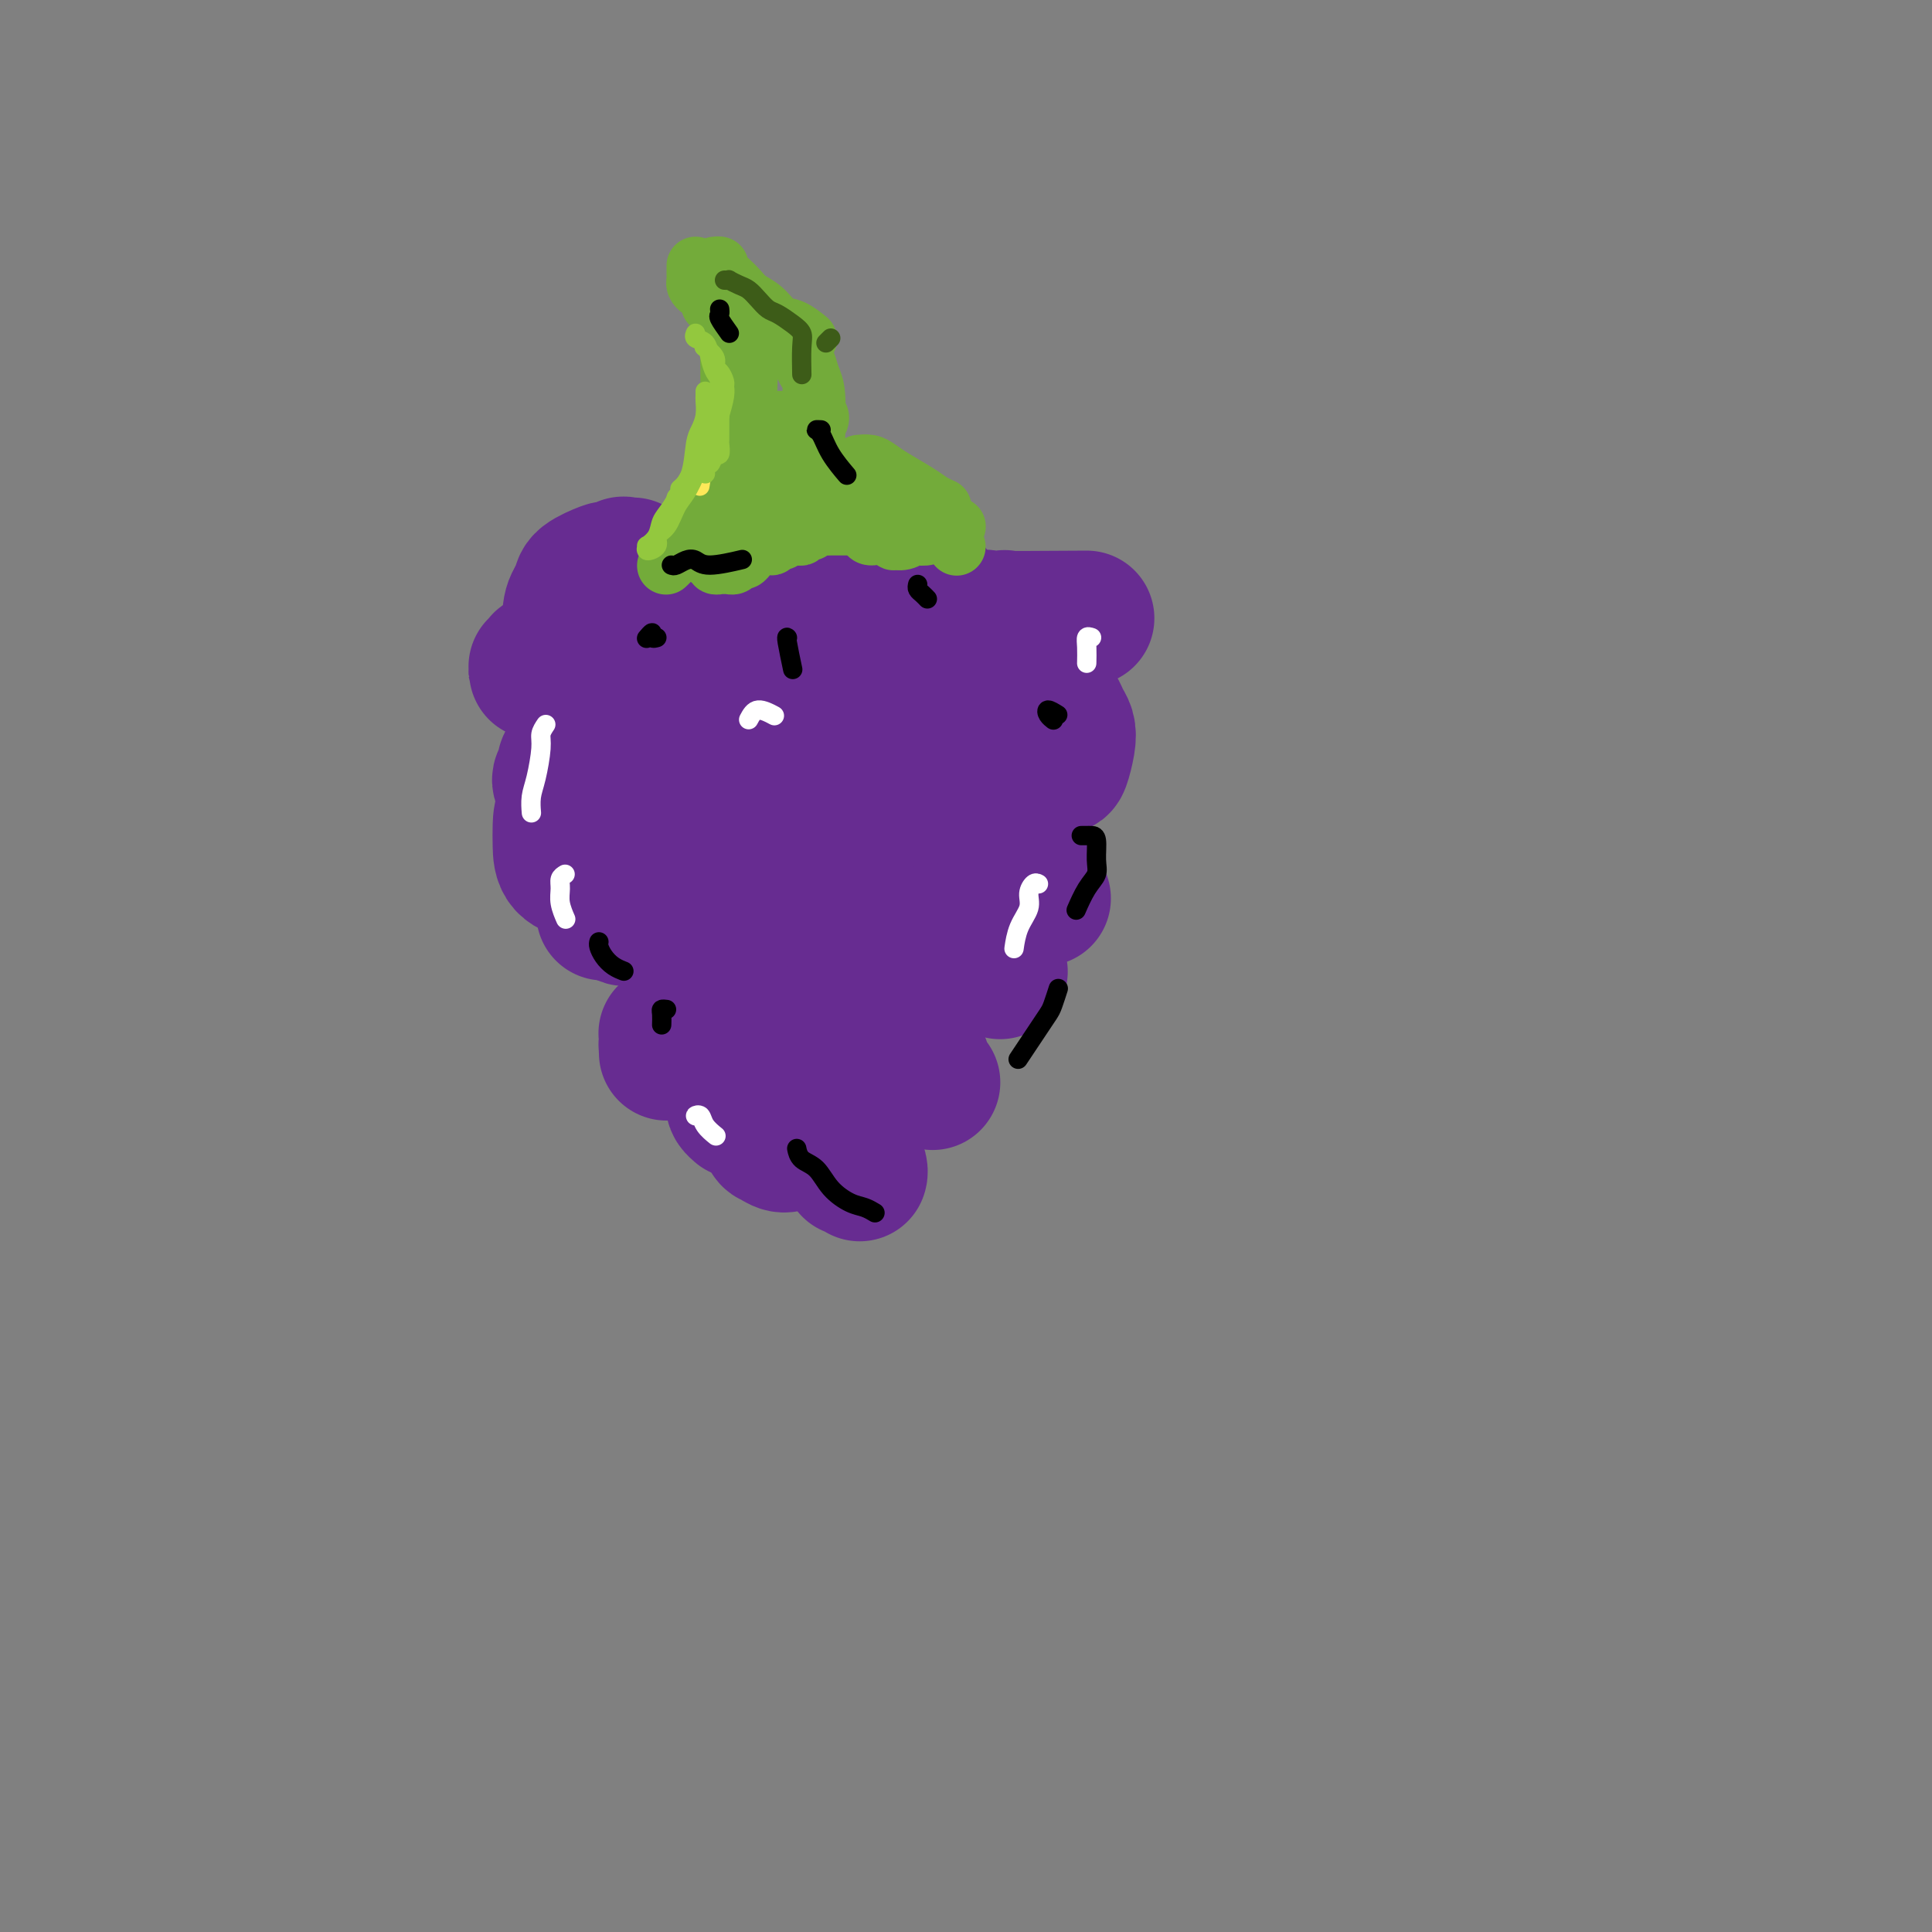 <svg viewBox='0 0 400 400' version='1.1' xmlns='http://www.w3.org/2000/svg' xmlns:xlink='http://www.w3.org/1999/xlink'><rect x="0" y="0" width="400" height="400" fill="#808080" stroke="none"/><g fill='none' stroke='#672C91' stroke-width='28' stroke-linecap='round' stroke-linejoin='round'><path d='M111,138c0.423,-0.390 0.847,-0.780 1,-1c0.153,-0.220 0.036,-0.269 0,0c-0.036,0.269 0.008,0.857 0,1c-0.008,0.143 -0.068,-0.158 0,0c0.068,0.158 0.266,0.774 0,1c-0.266,0.226 -0.995,0.061 -1,0c-0.005,-0.061 0.713,-0.017 1,0c0.287,0.017 0.144,0.009 0,0'/><path d='M116,162c-0.114,-0.304 -0.227,-0.607 0,-1c0.227,-0.393 0.795,-0.875 1,-1c0.205,-0.125 0.046,0.106 0,0c-0.046,-0.106 0.023,-0.548 0,-1c-0.023,-0.452 -0.136,-0.912 0,-1c0.136,-0.088 0.520,0.197 1,0c0.480,-0.197 1.057,-0.878 1,-1c-0.057,-0.122 -0.746,0.313 -1,1c-0.254,0.687 -0.073,1.625 0,2c0.073,0.375 0.036,0.188 0,0'/><path d='M125,189c0.022,-0.333 0.045,-0.666 0,-1c-0.045,-0.334 -0.157,-0.668 0,-1c0.157,-0.332 0.582,-0.662 1,-1c0.418,-0.338 0.829,-0.682 1,-1c0.171,-0.318 0.102,-0.608 0,-1c-0.102,-0.392 -0.238,-0.886 0,-1c0.238,-0.114 0.848,0.152 1,0c0.152,-0.152 -0.155,-0.721 0,-1c0.155,-0.279 0.773,-0.267 1,0c0.227,0.267 0.065,0.791 0,1c-0.065,0.209 -0.032,0.105 0,0'/><path d='M138,215c0.028,-0.429 0.056,-0.858 0,-1c-0.056,-0.142 -0.197,0.003 0,0c0.197,-0.003 0.732,-0.155 1,0c0.268,0.155 0.268,0.616 0,1c-0.268,0.384 -0.804,0.691 -1,1c-0.196,0.309 -0.053,0.622 0,1c0.053,0.378 0.015,0.822 0,1c-0.015,0.178 -0.008,0.089 0,0'/><path d='M153,230c-0.390,-0.340 -0.780,-0.679 -1,-1c-0.220,-0.321 -0.270,-0.623 0,-1c0.270,-0.377 0.861,-0.829 1,-1c0.139,-0.171 -0.173,-0.060 0,0c0.173,0.060 0.830,0.068 1,0c0.170,-0.068 -0.146,-0.210 0,0c0.146,0.210 0.756,0.774 1,1c0.244,0.226 0.122,0.113 0,0'/><path d='M176,242c0.022,-0.324 0.044,-0.647 0,-1c-0.044,-0.353 -0.156,-0.735 0,-1c0.156,-0.265 0.578,-0.411 1,0c0.422,0.411 0.844,1.380 1,2c0.156,0.620 0.044,0.891 0,1c-0.044,0.109 -0.022,0.054 0,0'/><path d='M191,220c-1.049,-0.204 -2.099,-0.408 -2,0c0.099,0.408 1.346,1.429 2,2c0.654,0.571 0.715,0.692 1,1c0.285,0.308 0.796,0.802 1,1c0.204,0.198 0.102,0.099 0,0'/><path d='M216,186c-0.309,-0.061 -0.619,-0.123 -1,-1c-0.381,-0.877 -0.834,-2.571 -1,-3c-0.166,-0.429 -0.044,0.407 0,1c0.044,0.593 0.012,0.942 0,1c-0.012,0.058 -0.003,-0.177 0,0c0.003,0.177 0.001,0.765 0,1c-0.001,0.235 -0.000,0.118 0,0'/><path d='M199,198c0.460,-0.447 0.921,-0.894 1,-1c0.079,-0.106 -0.223,0.127 0,0c0.223,-0.127 0.970,-0.616 2,-1c1.030,-0.384 2.343,-0.665 3,-1c0.657,-0.335 0.657,-0.725 1,-1c0.343,-0.275 1.027,-0.435 1,-1c-0.027,-0.565 -0.767,-1.536 -1,-2c-0.233,-0.464 0.040,-0.420 0,-1c-0.040,-0.580 -0.394,-1.785 -1,-2c-0.606,-0.215 -1.466,0.560 -2,1c-0.534,0.440 -0.743,0.543 -1,1c-0.257,0.457 -0.560,1.266 -1,2c-0.440,0.734 -1.015,1.393 -1,2c0.015,0.607 0.621,1.161 1,1c0.379,-0.161 0.533,-1.038 1,-1c0.467,0.038 1.249,0.989 2,2c0.751,1.011 1.471,2.080 2,3c0.529,0.920 0.865,1.691 1,2c0.135,0.309 0.067,0.154 0,0'/><path d='M217,154c0.085,-0.549 0.170,-1.098 0,-1c-0.170,0.098 -0.593,0.844 -1,1c-0.407,0.156 -0.796,-0.277 -1,0c-0.204,0.277 -0.224,1.265 0,2c0.224,0.735 0.690,1.218 1,2c0.310,0.782 0.462,1.864 1,2c0.538,0.136 1.462,-0.673 2,-1c0.538,-0.327 0.691,-0.172 1,-1c0.309,-0.828 0.773,-2.640 1,-4c0.227,-1.360 0.216,-2.268 0,-3c-0.216,-0.732 -0.636,-1.288 -1,-2c-0.364,-0.712 -0.672,-1.581 -1,-2c-0.328,-0.419 -0.676,-0.389 -1,0c-0.324,0.389 -0.623,1.135 -1,2c-0.377,0.865 -0.832,1.848 -1,3c-0.168,1.152 -0.048,2.472 0,3c0.048,0.528 0.024,0.264 0,0'/><path d='M225,128c-8.964,0.063 -17.929,0.125 -21,0c-3.071,-0.125 -0.250,-0.439 1,0c1.250,0.439 0.927,1.631 1,2c0.073,0.369 0.542,-0.086 1,0c0.458,0.086 0.903,0.713 1,1c0.097,0.287 -0.156,0.235 0,0c0.156,-0.235 0.721,-0.651 1,-1c0.279,-0.349 0.271,-0.630 0,-1c-0.271,-0.370 -0.804,-0.827 -1,-1c-0.196,-0.173 -0.053,-0.061 0,0c0.053,0.061 0.018,0.073 0,0c-0.018,-0.073 -0.019,-0.229 0,0c0.019,0.229 0.057,0.845 0,1c-0.057,0.155 -0.208,-0.151 0,0c0.208,0.151 0.774,0.757 1,1c0.226,0.243 0.113,0.121 0,0'/><path d='M187,121c0.002,-0.665 0.003,-1.331 0,-1c-0.003,0.331 -0.011,1.658 0,2c0.011,0.342 0.041,-0.300 0,0c-0.041,0.300 -0.152,1.542 0,2c0.152,0.458 0.565,0.133 1,0c0.435,-0.133 0.890,-0.074 1,0c0.110,0.074 -0.124,0.163 0,0c0.124,-0.163 0.608,-0.580 1,-1c0.392,-0.420 0.693,-0.845 1,-1c0.307,-0.155 0.621,-0.042 1,0c0.379,0.042 0.823,0.012 1,0c0.177,-0.012 0.089,-0.006 0,0'/><path d='M175,125c-0.604,-0.906 -1.207,-1.811 -1,-2c0.207,-0.189 1.225,0.339 2,1c0.775,0.661 1.307,1.456 2,2c0.693,0.544 1.547,0.835 2,1c0.453,0.165 0.504,0.202 1,0c0.496,-0.202 1.435,-0.643 2,-1c0.565,-0.357 0.754,-0.628 1,-1c0.246,-0.372 0.547,-0.844 1,-1c0.453,-0.156 1.058,0.003 1,0c-0.058,-0.003 -0.779,-0.169 -1,0c-0.221,0.169 0.060,0.672 0,1c-0.060,0.328 -0.459,0.480 -1,1c-0.541,0.520 -1.222,1.409 -2,2c-0.778,0.591 -1.651,0.883 -2,1c-0.349,0.117 -0.175,0.058 0,0'/><path d='M153,127c-0.255,0.014 -0.511,0.028 -1,0c-0.489,-0.028 -1.213,-0.099 -1,0c0.213,0.099 1.363,0.367 2,1c0.637,0.633 0.762,1.630 1,2c0.238,0.370 0.588,0.112 1,0c0.412,-0.112 0.885,-0.079 1,0c0.115,0.079 -0.127,0.203 0,0c0.127,-0.203 0.622,-0.734 1,-1c0.378,-0.266 0.637,-0.267 1,0c0.363,0.267 0.828,0.803 1,1c0.172,0.197 0.049,0.056 0,0c-0.049,-0.056 -0.025,-0.028 0,0'/><path d='M137,133c-0.164,0.168 -0.328,0.336 -1,0c-0.672,-0.336 -1.852,-1.175 -2,-1c-0.148,0.175 0.735,1.364 1,2c0.265,0.636 -0.089,0.721 0,1c0.089,0.279 0.620,0.754 1,1c0.380,0.246 0.610,0.262 1,0c0.390,-0.262 0.940,-0.802 1,-1c0.060,-0.198 -0.368,-0.053 0,0c0.368,0.053 1.534,0.015 2,0c0.466,-0.015 0.233,-0.008 0,0'/><path d='M127,141c-0.706,0.133 -1.412,0.267 -2,0c-0.588,-0.267 -1.058,-0.933 -1,-1c0.058,-0.067 0.643,0.465 1,1c0.357,0.535 0.488,1.071 1,2c0.512,0.929 1.407,2.250 2,3c0.593,0.750 0.884,0.929 1,1c0.116,0.071 0.058,0.036 0,0'/><path d='M142,167c0.061,0.105 0.121,0.211 0,0c-0.121,-0.211 -0.424,-0.737 0,0c0.424,0.737 1.576,2.737 2,4c0.424,1.263 0.121,1.789 0,2c-0.121,0.211 -0.061,0.105 0,0'/><path d='M138,191c-0.473,-0.730 -0.946,-1.460 -1,-2c-0.054,-0.540 0.312,-0.891 1,-1c0.688,-0.109 1.700,0.022 2,0c0.300,-0.022 -0.112,-0.198 0,0c0.112,0.198 0.746,0.771 1,1c0.254,0.229 0.127,0.115 0,0'/><path d='M143,192c0.000,-0.309 0.000,-0.619 0,-1c0.000,-0.381 0.000,-0.834 1,-1c1.000,-0.166 3.000,-0.045 4,0c1.000,0.045 1.000,0.013 1,0c0.000,-0.013 0.000,-0.006 0,0'/><path d='M165,194c-0.363,0.429 -0.726,0.857 -1,1c-0.274,0.143 -0.458,0.000 0,1c0.458,1.000 1.560,3.143 2,4c0.440,0.857 0.220,0.429 0,0'/><path d='M161,209c-0.506,-0.476 -1.012,-0.952 -1,-1c0.012,-0.048 0.542,0.333 1,1c0.458,0.667 0.845,1.619 1,2c0.155,0.381 0.077,0.190 0,0'/><path d='M157,210c-0.694,-0.852 -1.388,-1.703 -2,-3c-0.612,-1.297 -1.144,-3.038 -2,-4c-0.856,-0.962 -2.038,-1.144 -3,-2c-0.962,-0.856 -1.703,-2.388 -2,-3c-0.297,-0.612 -0.148,-0.306 0,0'/><path d='M148,193c0.013,-0.399 0.026,-0.798 1,0c0.974,0.798 2.910,2.792 4,4c1.090,1.208 1.333,1.630 3,3c1.667,1.370 4.757,3.688 7,5c2.243,1.312 3.640,1.617 5,2c1.360,0.383 2.684,0.844 4,1c1.316,0.156 2.625,0.009 4,0c1.375,-0.009 2.815,0.122 4,0c1.185,-0.122 2.115,-0.497 3,-1c0.885,-0.503 1.723,-1.132 2,-3c0.277,-1.868 -0.009,-4.973 0,-7c0.009,-2.027 0.313,-2.977 0,-6c-0.313,-3.023 -1.242,-8.121 -2,-11c-0.758,-2.879 -1.344,-3.540 -2,-4c-0.656,-0.460 -1.383,-0.718 -2,-1c-0.617,-0.282 -1.126,-0.589 -2,0c-0.874,0.589 -2.115,2.075 -3,4c-0.885,1.925 -1.415,4.288 -2,6c-0.585,1.712 -1.227,2.773 -2,5c-0.773,2.227 -1.678,5.619 -2,8c-0.322,2.381 -0.060,3.751 0,5c0.060,1.249 -0.082,2.377 0,3c0.082,0.623 0.388,0.740 1,1c0.612,0.260 1.528,0.661 2,0c0.472,-0.661 0.499,-2.384 1,-4c0.501,-1.616 1.477,-3.124 2,-5c0.523,-1.876 0.594,-4.122 1,-6c0.406,-1.878 1.148,-3.390 1,-6c-0.148,-2.610 -1.185,-6.317 -2,-8c-0.815,-1.683 -1.407,-1.341 -2,-1'/><path d='M172,177c-1.402,-0.702 -2.909,2.045 -4,4c-1.091,1.955 -1.768,3.120 -2,5c-0.232,1.880 -0.019,4.476 0,7c0.019,2.524 -0.155,4.977 0,7c0.155,2.023 0.638,3.615 1,5c0.362,1.385 0.603,2.564 1,3c0.397,0.436 0.950,0.129 2,0c1.050,-0.129 2.599,-0.080 4,-1c1.401,-0.920 2.655,-2.809 4,-6c1.345,-3.191 2.780,-7.682 4,-11c1.220,-3.318 2.225,-5.461 3,-8c0.775,-2.539 1.319,-5.472 2,-8c0.681,-2.528 1.500,-4.650 2,-7c0.500,-2.350 0.683,-4.928 1,-7c0.317,-2.072 0.770,-3.639 1,-5c0.230,-1.361 0.237,-2.514 0,-3c-0.237,-0.486 -0.717,-0.303 -1,0c-0.283,0.303 -0.371,0.726 -1,3c-0.629,2.274 -1.801,6.401 -2,9c-0.199,2.599 0.576,3.672 1,5c0.424,1.328 0.499,2.911 1,4c0.501,1.089 1.428,1.682 2,2c0.572,0.318 0.788,0.360 1,0c0.212,-0.360 0.418,-1.122 1,-2c0.582,-0.878 1.538,-1.872 2,-4c0.462,-2.128 0.429,-5.389 0,-8c-0.429,-2.611 -1.256,-4.573 -2,-7c-0.744,-2.427 -1.406,-5.321 -2,-7c-0.594,-1.679 -1.122,-2.144 -2,-2c-0.878,0.144 -2.108,0.898 -3,2c-0.892,1.102 -1.446,2.551 -2,4'/><path d='M184,151c-0.975,2.038 -0.914,4.133 -1,6c-0.086,1.867 -0.321,3.508 0,6c0.321,2.492 1.197,5.837 2,8c0.803,2.163 1.532,3.144 2,4c0.468,0.856 0.675,1.588 2,2c1.325,0.412 3.769,0.505 5,0c1.231,-0.505 1.249,-1.609 2,-3c0.751,-1.391 2.235,-3.070 3,-5c0.765,-1.930 0.811,-4.111 1,-6c0.189,-1.889 0.522,-3.484 0,-5c-0.522,-1.516 -1.900,-2.951 -3,-4c-1.100,-1.049 -1.922,-1.710 -4,-2c-2.078,-0.290 -5.412,-0.208 -8,0c-2.588,0.208 -4.430,0.541 -7,2c-2.570,1.459 -5.867,4.042 -8,6c-2.133,1.958 -3.102,3.289 -4,5c-0.898,1.711 -1.726,3.802 -2,6c-0.274,2.198 0.007,4.504 0,6c-0.007,1.496 -0.301,2.183 0,3c0.301,0.817 1.196,1.764 2,2c0.804,0.236 1.518,-0.238 2,-1c0.482,-0.762 0.731,-1.812 1,-3c0.269,-1.188 0.558,-2.515 0,-5c-0.558,-2.485 -1.963,-6.127 -3,-8c-1.037,-1.873 -1.706,-1.976 -3,-3c-1.294,-1.024 -3.212,-2.969 -5,-4c-1.788,-1.031 -3.446,-1.146 -5,-1c-1.554,0.146 -3.004,0.555 -4,1c-0.996,0.445 -1.537,0.928 -3,2c-1.463,1.072 -3.846,2.735 -5,4c-1.154,1.265 -1.077,2.133 -1,3'/><path d='M140,167c-1.457,1.832 -0.600,1.912 0,2c0.600,0.088 0.944,0.185 2,0c1.056,-0.185 2.825,-0.652 4,-1c1.175,-0.348 1.755,-0.577 3,-1c1.245,-0.423 3.154,-1.041 5,-2c1.846,-0.959 3.629,-2.261 5,-3c1.371,-0.739 2.329,-0.915 3,-2c0.671,-1.085 1.055,-3.077 1,-4c-0.055,-0.923 -0.550,-0.775 -1,-1c-0.450,-0.225 -0.857,-0.821 -3,-1c-2.143,-0.179 -6.023,0.060 -8,0c-1.977,-0.060 -2.050,-0.420 -3,0c-0.950,0.420 -2.775,1.619 -4,2c-1.225,0.381 -1.849,-0.055 -2,0c-0.151,0.055 0.171,0.601 0,1c-0.171,0.399 -0.833,0.651 0,1c0.833,0.349 3.163,0.796 5,1c1.837,0.204 3.181,0.165 5,0c1.819,-0.165 4.113,-0.456 7,-1c2.887,-0.544 6.367,-1.342 9,-2c2.633,-0.658 4.419,-1.177 6,-2c1.581,-0.823 2.956,-1.951 4,-3c1.044,-1.049 1.758,-2.019 2,-3c0.242,-0.981 0.014,-1.975 0,-3c-0.014,-1.025 0.188,-2.083 -1,-3c-1.188,-0.917 -3.764,-1.694 -6,-2c-2.236,-0.306 -4.132,-0.143 -6,0c-1.868,0.143 -3.707,0.265 -6,1c-2.293,0.735 -5.040,2.082 -7,3c-1.960,0.918 -3.131,1.405 -4,2c-0.869,0.595 -1.434,1.297 -2,2'/><path d='M148,148c-2.940,1.572 -0.789,1.502 0,2c0.789,0.498 0.215,1.562 0,2c-0.215,0.438 -0.070,0.248 1,0c1.070,-0.248 3.065,-0.555 4,-1c0.935,-0.445 0.808,-1.030 1,-2c0.192,-0.970 0.701,-2.326 1,-4c0.299,-1.674 0.387,-3.664 0,-5c-0.387,-1.336 -1.248,-2.016 -2,-3c-0.752,-0.984 -1.395,-2.273 -2,-3c-0.605,-0.727 -1.173,-0.893 -2,-1c-0.827,-0.107 -1.914,-0.156 -3,0c-1.086,0.156 -2.172,0.518 -4,1c-1.828,0.482 -4.398,1.085 -6,2c-1.602,0.915 -2.235,2.141 -3,3c-0.765,0.859 -1.662,1.351 -2,2c-0.338,0.649 -0.117,1.454 0,2c0.117,0.546 0.129,0.832 0,1c-0.129,0.168 -0.397,0.217 0,0c0.397,-0.217 1.461,-0.701 2,-1c0.539,-0.299 0.552,-0.412 1,-1c0.448,-0.588 1.329,-1.650 2,-3c0.671,-1.350 1.131,-2.987 1,-4c-0.131,-1.013 -0.854,-1.403 -1,-2c-0.146,-0.597 0.283,-1.400 0,-2c-0.283,-0.600 -1.280,-0.998 -2,-1c-0.720,-0.002 -1.164,0.393 -2,1c-0.836,0.607 -2.064,1.425 -3,2c-0.936,0.575 -1.581,0.907 -2,2c-0.419,1.093 -0.613,2.948 -1,4c-0.387,1.052 -0.968,1.301 -1,2c-0.032,0.699 0.484,1.850 1,3'/><path d='M126,144c0.040,1.578 0.642,1.023 1,1c0.358,-0.023 0.474,0.486 1,1c0.526,0.514 1.461,1.034 2,1c0.539,-0.034 0.680,-0.622 1,-1c0.320,-0.378 0.819,-0.547 1,-1c0.181,-0.453 0.044,-1.190 0,-2c-0.044,-0.810 0.004,-1.694 0,-2c-0.004,-0.306 -0.062,-0.036 0,0c0.062,0.036 0.242,-0.163 0,0c-0.242,0.163 -0.907,0.686 -1,1c-0.093,0.314 0.387,0.418 1,1c0.613,0.582 1.358,1.642 2,2c0.642,0.358 1.182,0.013 2,0c0.818,-0.013 1.915,0.306 3,0c1.085,-0.306 2.157,-1.238 3,-2c0.843,-0.762 1.456,-1.355 2,-2c0.544,-0.645 1.018,-1.343 2,-2c0.982,-0.657 2.473,-1.272 3,-2c0.527,-0.728 0.089,-1.568 0,-2c-0.089,-0.432 0.172,-0.456 0,-1c-0.172,-0.544 -0.777,-1.608 -1,-2c-0.223,-0.392 -0.064,-0.112 0,0c0.064,0.112 0.032,0.056 0,0'/><path d='M131,117c-0.900,0.056 -1.800,0.113 -2,0c-0.200,-0.113 0.300,-0.395 0,0c-0.300,0.395 -1.401,1.467 -2,2c-0.599,0.533 -0.697,0.526 -1,1c-0.303,0.474 -0.810,1.430 -1,2c-0.190,0.570 -0.061,0.755 0,1c0.061,0.245 0.055,0.550 0,1c-0.055,0.450 -0.158,1.045 0,1c0.158,-0.045 0.579,-0.730 1,-1c0.421,-0.270 0.842,-0.126 1,0c0.158,0.126 0.052,0.235 0,0c-0.052,-0.235 -0.051,-0.813 0,-1c0.051,-0.187 0.153,0.017 0,0c-0.153,-0.017 -0.560,-0.254 -1,0c-0.440,0.254 -0.913,1.001 -1,1c-0.087,-0.001 0.214,-0.750 0,0c-0.214,0.750 -0.942,2.998 -1,4c-0.058,1.002 0.552,0.757 1,1c0.448,0.243 0.732,0.973 1,1c0.268,0.027 0.521,-0.651 1,-1c0.479,-0.349 1.186,-0.369 2,-1c0.814,-0.631 1.735,-1.871 2,-3c0.265,-1.129 -0.125,-2.146 0,-3c0.125,-0.854 0.765,-1.543 1,-2c0.235,-0.457 0.064,-0.680 -1,-1c-1.064,-0.320 -3.020,-0.735 -4,-1c-0.980,-0.265 -0.982,-0.380 -2,0c-1.018,0.380 -3.052,1.254 -4,2c-0.948,0.746 -0.811,1.365 -1,2c-0.189,0.635 -0.705,1.286 -1,2c-0.295,0.714 -0.370,1.490 0,2c0.370,0.510 1.185,0.755 2,1'/><path d='M121,127c0.375,1.284 1.313,0.994 2,1c0.687,0.006 1.124,0.309 2,0c0.876,-0.309 2.190,-1.231 3,-2c0.810,-0.769 1.115,-1.385 1,-2c-0.115,-0.615 -0.649,-1.230 -1,-2c-0.351,-0.770 -0.517,-1.693 -1,-2c-0.483,-0.307 -1.283,0.004 -2,0c-0.717,-0.004 -1.352,-0.324 -2,0c-0.648,0.324 -1.309,1.291 -2,2c-0.691,0.709 -1.411,1.161 -2,2c-0.589,0.839 -1.047,2.065 -1,4c0.047,1.935 0.600,4.581 1,6c0.400,1.419 0.646,1.613 1,3c0.354,1.387 0.815,3.968 1,5c0.185,1.032 0.092,0.516 0,0'/><path d='M129,164c-0.746,-0.105 -1.492,-0.210 -2,0c-0.508,0.210 -0.778,0.735 -1,1c-0.222,0.265 -0.396,0.269 -1,1c-0.604,0.731 -1.637,2.189 -2,3c-0.363,0.811 -0.057,0.977 0,2c0.057,1.023 -0.137,2.904 0,4c0.137,1.096 0.605,1.408 1,2c0.395,0.592 0.719,1.465 1,2c0.281,0.535 0.521,0.732 1,1c0.479,0.268 1.197,0.608 2,0c0.803,-0.608 1.690,-2.164 2,-3c0.310,-0.836 0.043,-0.953 0,-2c-0.043,-1.047 0.139,-3.023 0,-4c-0.139,-0.977 -0.598,-0.956 -1,-1c-0.402,-0.044 -0.748,-0.152 -1,0c-0.252,0.152 -0.410,0.563 -1,1c-0.590,0.437 -1.612,0.901 -2,2c-0.388,1.099 -0.140,2.832 0,4c0.140,1.168 0.174,1.772 0,3c-0.174,1.228 -0.555,3.081 0,4c0.555,0.919 2.046,0.905 3,1c0.954,0.095 1.370,0.300 2,0c0.630,-0.300 1.473,-1.106 2,-2c0.527,-0.894 0.737,-1.875 1,-3c0.263,-1.125 0.580,-2.393 1,-3c0.420,-0.607 0.944,-0.551 1,-1c0.056,-0.449 -0.355,-1.402 -1,-2c-0.645,-0.598 -1.523,-0.841 -2,-1c-0.477,-0.159 -0.551,-0.235 -1,0c-0.449,0.235 -1.271,0.781 -2,2c-0.729,1.219 -1.364,3.109 -2,5'/><path d='M127,180c-0.593,1.857 -0.077,2.998 0,4c0.077,1.002 -0.285,1.863 0,3c0.285,1.137 1.217,2.548 2,3c0.783,0.452 1.415,-0.056 2,0c0.585,0.056 1.121,0.676 2,0c0.879,-0.676 2.101,-2.649 3,-4c0.899,-1.351 1.476,-2.080 2,-4c0.524,-1.920 0.994,-5.030 1,-7c0.006,-1.970 -0.451,-2.801 -1,-4c-0.549,-1.199 -1.188,-2.765 -2,-4c-0.812,-1.235 -1.797,-2.137 -3,-3c-1.203,-0.863 -2.624,-1.687 -4,-2c-1.376,-0.313 -2.709,-0.115 -4,0c-1.291,0.115 -2.542,0.145 -4,1c-1.458,0.855 -3.124,2.533 -4,4c-0.876,1.467 -0.961,2.723 -1,4c-0.039,1.277 -0.031,2.574 0,4c0.031,1.426 0.084,2.980 1,4c0.916,1.020 2.694,1.507 4,2c1.306,0.493 2.140,0.993 3,1c0.860,0.007 1.747,-0.479 3,-1c1.253,-0.521 2.873,-1.075 4,-2c1.127,-0.925 1.761,-2.219 3,-4c1.239,-1.781 3.083,-4.047 4,-6c0.917,-1.953 0.906,-3.593 1,-5c0.094,-1.407 0.293,-2.583 0,-4c-0.293,-1.417 -1.079,-3.076 -2,-4c-0.921,-0.924 -1.979,-1.114 -3,-1c-1.021,0.114 -2.006,0.531 -3,1c-0.994,0.469 -1.998,0.991 -3,2c-1.002,1.009 -2.001,2.504 -3,4'/><path d='M125,162c-1.785,1.333 -1.746,1.164 -2,3c-0.254,1.836 -0.799,5.677 -1,8c-0.201,2.323 -0.058,3.128 0,4c0.058,0.872 0.032,1.812 1,3c0.968,1.188 2.930,2.626 4,3c1.070,0.374 1.247,-0.314 2,-1c0.753,-0.686 2.084,-1.371 3,-2c0.916,-0.629 1.419,-1.204 2,-2c0.581,-0.796 1.240,-1.815 2,-3c0.760,-1.185 1.620,-2.536 2,-4c0.380,-1.464 0.279,-3.042 0,-4c-0.279,-0.958 -0.735,-1.295 -2,-2c-1.265,-0.705 -3.338,-1.778 -5,-2c-1.662,-0.222 -2.914,0.408 -4,1c-1.086,0.592 -2.008,1.145 -3,2c-0.992,0.855 -2.056,2.011 -3,3c-0.944,0.989 -1.769,1.809 -2,3c-0.231,1.191 0.131,2.751 0,4c-0.131,1.249 -0.754,2.185 0,3c0.754,0.815 2.887,1.507 4,2c1.113,0.493 1.208,0.785 2,1c0.792,0.215 2.283,0.351 4,0c1.717,-0.351 3.662,-1.191 5,-2c1.338,-0.809 2.070,-1.588 3,-2c0.930,-0.412 2.058,-0.457 3,-1c0.942,-0.543 1.698,-1.584 2,-2c0.302,-0.416 0.151,-0.208 0,0'/><path d='M161,178c-1.829,1.364 -3.657,2.727 -5,4c-1.343,1.273 -2.200,2.455 -3,4c-0.800,1.545 -1.544,3.452 -2,5c-0.456,1.548 -0.626,2.737 -1,4c-0.374,1.263 -0.954,2.602 -1,4c-0.046,1.398 0.441,2.857 1,4c0.559,1.143 1.190,1.971 2,3c0.810,1.029 1.799,2.259 3,3c1.201,0.741 2.612,0.991 4,1c1.388,0.009 2.751,-0.225 4,-1c1.249,-0.775 2.382,-2.091 3,-3c0.618,-0.909 0.720,-1.410 1,-2c0.280,-0.590 0.739,-1.271 1,-2c0.261,-0.729 0.325,-1.508 0,-2c-0.325,-0.492 -1.040,-0.697 -2,-1c-0.960,-0.303 -2.165,-0.702 -3,0c-0.835,0.702 -1.298,2.507 -2,4c-0.702,1.493 -1.641,2.674 -2,5c-0.359,2.326 -0.138,5.797 0,8c0.138,2.203 0.193,3.138 1,4c0.807,0.862 2.366,1.651 3,2c0.634,0.349 0.342,0.257 1,0c0.658,-0.257 2.264,-0.680 3,-1c0.736,-0.320 0.600,-0.538 1,-1c0.400,-0.462 1.335,-1.168 2,-2c0.665,-0.832 1.061,-1.791 1,-2c-0.061,-0.209 -0.577,0.331 -1,0c-0.423,-0.331 -0.753,-1.532 -1,-2c-0.247,-0.468 -0.413,-0.203 -1,0c-0.587,0.203 -1.596,0.344 -2,1c-0.404,0.656 -0.202,1.828 0,3'/><path d='M166,218c-0.545,1.329 -0.406,2.652 0,4c0.406,1.348 1.079,2.719 2,4c0.921,1.281 2.089,2.470 3,3c0.911,0.530 1.563,0.402 2,0c0.437,-0.402 0.658,-1.078 1,-2c0.342,-0.922 0.806,-2.090 1,-3c0.194,-0.910 0.119,-1.561 0,-2c-0.119,-0.439 -0.282,-0.664 -1,-1c-0.718,-0.336 -1.992,-0.781 -3,-1c-1.008,-0.219 -1.749,-0.213 -3,0c-1.251,0.213 -3.012,0.632 -4,1c-0.988,0.368 -1.205,0.686 -2,2c-0.795,1.314 -2.169,3.624 -3,5c-0.831,1.376 -1.120,1.818 -1,3c0.120,1.182 0.648,3.105 1,4c0.352,0.895 0.528,0.761 1,1c0.472,0.239 1.239,0.850 2,1c0.761,0.150 1.514,-0.163 2,-1c0.486,-0.837 0.705,-2.198 1,-3c0.295,-0.802 0.667,-1.043 1,-2c0.333,-0.957 0.628,-2.629 1,-4c0.372,-1.371 0.821,-2.441 1,-3c0.179,-0.559 0.090,-0.606 0,-1c-0.090,-0.394 -0.180,-1.136 0,-1c0.180,0.136 0.629,1.148 1,2c0.371,0.852 0.663,1.543 1,2c0.337,0.457 0.717,0.681 1,1c0.283,0.319 0.468,0.735 1,1c0.532,0.265 1.413,0.379 2,0c0.587,-0.379 0.882,-1.251 1,-2c0.118,-0.749 0.059,-1.374 0,-2'/><path d='M175,224c0.335,-0.766 -0.327,-0.682 -1,-1c-0.673,-0.318 -1.357,-1.039 -2,-1c-0.643,0.039 -1.244,0.837 -2,1c-0.756,0.163 -1.667,-0.310 -2,0c-0.333,0.310 -0.089,1.403 0,2c0.089,0.597 0.024,0.699 0,1c-0.024,0.301 -0.007,0.800 0,1c0.007,0.200 0.003,0.100 0,0'/><path d='M177,201c-0.152,0.445 -0.303,0.891 0,2c0.303,1.109 1.062,2.882 2,4c0.938,1.118 2.057,1.580 3,2c0.943,0.420 1.712,0.798 3,1c1.288,0.202 3.095,0.227 4,0c0.905,-0.227 0.906,-0.705 2,-2c1.094,-1.295 3.280,-3.406 4,-5c0.720,-1.594 -0.026,-2.672 0,-4c0.026,-1.328 0.822,-2.908 1,-4c0.178,-1.092 -0.264,-1.698 -1,-2c-0.736,-0.302 -1.768,-0.299 -2,0c-0.232,0.299 0.334,0.896 0,2c-0.334,1.104 -1.567,2.716 -2,4c-0.433,1.284 -0.064,2.241 0,3c0.064,0.759 -0.175,1.320 0,1c0.175,-0.320 0.764,-1.520 1,-2c0.236,-0.480 0.118,-0.240 0,0'/></g>
<g fill='none' stroke='#73AB3A' stroke-width='12' stroke-linecap='round' stroke-linejoin='round'><path d='M138,117c-0.095,0.090 -0.190,0.180 0,0c0.190,-0.180 0.664,-0.630 1,-1c0.336,-0.370 0.535,-0.659 1,-1c0.465,-0.341 1.195,-0.735 2,-1c0.805,-0.265 1.684,-0.401 2,-1c0.316,-0.599 0.070,-1.662 0,-2c-0.070,-0.338 0.038,0.050 0,0c-0.038,-0.050 -0.220,-0.538 0,-1c0.220,-0.462 0.841,-0.899 1,-1c0.159,-0.101 -0.146,0.135 0,0c0.146,-0.135 0.742,-0.641 1,-1c0.258,-0.359 0.178,-0.572 0,-1c-0.178,-0.428 -0.455,-1.072 0,-2c0.455,-0.928 1.643,-2.139 2,-3c0.357,-0.861 -0.116,-1.371 0,-2c0.116,-0.629 0.819,-1.376 1,-2c0.181,-0.624 -0.162,-1.124 0,-2c0.162,-0.876 0.828,-2.129 1,-3c0.172,-0.871 -0.150,-1.360 0,-2c0.150,-0.640 0.772,-1.430 1,-2c0.228,-0.570 0.061,-0.919 0,-2c-0.061,-1.081 -0.017,-2.895 0,-4c0.017,-1.105 0.005,-1.503 0,-2c-0.005,-0.497 -0.004,-1.095 0,-2c0.004,-0.905 0.012,-2.119 0,-3c-0.012,-0.881 -0.045,-1.430 0,-2c0.045,-0.570 0.167,-1.161 0,-2c-0.167,-0.839 -0.622,-1.926 -1,-3c-0.378,-1.074 -0.679,-2.135 -1,-3c-0.321,-0.865 -0.663,-1.533 -1,-2c-0.337,-0.467 -0.668,-0.734 -1,-1'/><path d='M147,63c-0.801,-2.085 -0.803,-2.797 -1,-3c-0.197,-0.203 -0.589,0.104 -1,0c-0.411,-0.104 -0.842,-0.621 -1,-1c-0.158,-0.379 -0.042,-0.622 0,-1c0.042,-0.378 0.011,-0.890 0,-1c-0.011,-0.110 -0.003,0.184 0,0c0.003,-0.184 0.001,-0.844 0,-1c-0.001,-0.156 -0.000,0.193 0,0c0.000,-0.193 0.000,-0.928 0,-1c-0.000,-0.072 -0.000,0.519 0,1c0.000,0.481 0.000,0.852 0,1c-0.000,0.148 -0.000,0.074 0,0'/><path d='M149,55c-0.389,-0.005 -0.778,-0.009 -1,0c-0.222,0.009 -0.278,0.033 0,0c0.278,-0.033 0.889,-0.122 1,0c0.111,0.122 -0.277,0.454 0,1c0.277,0.546 1.218,1.306 2,2c0.782,0.694 1.405,1.322 2,2c0.595,0.678 1.162,1.404 2,2c0.838,0.596 1.948,1.060 3,2c1.052,0.940 2.045,2.355 3,3c0.955,0.645 1.873,0.520 3,1c1.127,0.480 2.465,1.566 3,2c0.535,0.434 0.268,0.217 0,0'/><path d='M166,72c-0.091,0.270 -0.182,0.540 0,1c0.182,0.460 0.637,1.110 1,2c0.363,0.890 0.633,2.022 1,3c0.367,0.978 0.830,1.804 1,4c0.170,2.196 0.045,5.764 0,8c-0.045,2.236 -0.012,3.140 0,4c0.012,0.860 0.003,1.674 0,2c-0.003,0.326 -0.002,0.163 0,0'/><path d='M166,95c0.028,0.411 0.057,0.821 0,1c-0.057,0.179 -0.198,0.125 0,0c0.198,-0.125 0.736,-0.321 2,0c1.264,0.321 3.253,1.158 5,2c1.747,0.842 3.252,1.690 5,2c1.748,0.310 3.740,0.084 5,0c1.260,-0.084 1.789,-0.024 2,0c0.211,0.024 0.106,0.012 0,0'/><path d='M178,96c-0.181,0.020 -0.361,0.039 0,0c0.361,-0.039 1.265,-0.137 2,0c0.735,0.137 1.301,0.510 2,1c0.699,0.490 1.533,1.098 3,2c1.467,0.902 3.569,2.097 5,3c1.431,0.903 2.193,1.512 3,2c0.807,0.488 1.659,0.854 2,1c0.341,0.146 0.170,0.073 0,0'/><path d='M193,105c0.047,0.358 0.093,0.716 0,1c-0.093,0.284 -0.326,0.493 0,1c0.326,0.507 1.211,1.311 2,2c0.789,0.689 1.482,1.262 2,2c0.518,0.738 0.862,1.639 1,2c0.138,0.361 0.069,0.180 0,0'/><path d='M198,109c0.083,-0.008 0.167,-0.016 0,0c-0.167,0.016 -0.584,0.057 -1,0c-0.416,-0.057 -0.832,-0.212 -1,0c-0.168,0.212 -0.089,0.793 0,1c0.089,0.207 0.189,0.042 0,0c-0.189,-0.042 -0.666,0.040 -1,0c-0.334,-0.040 -0.526,-0.203 -1,0c-0.474,0.203 -1.231,0.772 -2,1c-0.769,0.228 -1.549,0.115 -2,0c-0.451,-0.115 -0.571,-0.231 -1,0c-0.429,0.231 -1.166,0.808 -2,1c-0.834,0.192 -1.764,-0.001 -2,0c-0.236,0.001 0.221,0.197 0,0c-0.221,-0.197 -1.120,-0.788 -2,-1c-0.880,-0.212 -1.743,-0.047 -2,0c-0.257,0.047 0.091,-0.026 0,0c-0.091,0.026 -0.619,0.151 -1,0c-0.381,-0.151 -0.613,-0.576 -1,-1c-0.387,-0.424 -0.930,-0.846 -1,-1c-0.070,-0.154 0.332,-0.041 0,0c-0.332,0.041 -1.397,0.011 -2,0c-0.603,-0.011 -0.743,-0.003 -1,0c-0.257,0.003 -0.632,-0.000 -1,0c-0.368,0.000 -0.729,0.004 -1,0c-0.271,-0.004 -0.454,-0.015 -1,0c-0.546,0.015 -1.457,0.056 -2,0c-0.543,-0.056 -0.719,-0.207 -1,0c-0.281,0.207 -0.666,0.774 -1,1c-0.334,0.226 -0.615,0.112 -1,0c-0.385,-0.112 -0.873,-0.223 -1,0c-0.127,0.223 0.107,0.778 0,1c-0.107,0.222 -0.553,0.111 -1,0'/><path d='M165,111c-5.344,0.305 -2.205,0.067 -1,0c1.205,-0.067 0.477,0.038 0,0c-0.477,-0.038 -0.704,-0.220 -1,0c-0.296,0.220 -0.660,0.843 -1,1c-0.340,0.157 -0.654,-0.151 -1,0c-0.346,0.151 -0.723,0.761 -1,1c-0.277,0.239 -0.456,0.107 -1,0c-0.544,-0.107 -1.455,-0.187 -2,0c-0.545,0.187 -0.723,0.642 -1,1c-0.277,0.358 -0.653,0.618 -1,1c-0.347,0.382 -0.667,0.887 -1,1c-0.333,0.113 -0.680,-0.166 -1,0c-0.320,0.166 -0.612,0.777 -1,1c-0.388,0.223 -0.874,0.060 -1,0c-0.126,-0.060 0.106,-0.015 0,0c-0.106,0.015 -0.549,-0.000 -1,0c-0.451,0.000 -0.909,0.015 -1,0c-0.091,-0.015 0.187,-0.061 0,0c-0.187,0.061 -0.838,0.227 -1,0c-0.162,-0.227 0.166,-0.849 0,-1c-0.166,-0.151 -0.826,0.167 -1,0c-0.174,-0.167 0.139,-0.819 0,-1c-0.139,-0.181 -0.728,0.108 -1,0c-0.272,-0.108 -0.225,-0.612 0,-1c0.225,-0.388 0.629,-0.659 1,-1c0.371,-0.341 0.708,-0.752 1,-1c0.292,-0.248 0.540,-0.335 1,-1c0.460,-0.665 1.134,-1.910 2,-3c0.866,-1.090 1.926,-2.024 3,-3c1.074,-0.976 2.164,-1.993 3,-3c0.836,-1.007 1.418,-2.003 2,-3'/><path d='M159,99c2.645,-3.239 2.759,-3.337 3,-4c0.241,-0.663 0.609,-1.892 1,-3c0.391,-1.108 0.806,-2.096 1,-3c0.194,-0.904 0.168,-1.724 0,-2c-0.168,-0.276 -0.478,-0.007 -1,0c-0.522,0.007 -1.258,-0.249 -2,0c-0.742,0.249 -1.491,1.002 -2,2c-0.509,0.998 -0.777,2.240 -1,3c-0.223,0.760 -0.399,1.038 -1,2c-0.601,0.962 -1.625,2.609 -2,3c-0.375,0.391 -0.100,-0.474 0,-1c0.100,-0.526 0.027,-0.713 0,-1c-0.027,-0.287 -0.006,-0.675 0,-1c0.006,-0.325 -0.002,-0.588 0,-1c0.002,-0.412 0.015,-0.973 0,-2c-0.015,-1.027 -0.057,-2.522 0,-4c0.057,-1.478 0.215,-2.941 0,-4c-0.215,-1.059 -0.802,-1.716 -1,-2c-0.198,-0.284 -0.008,-0.197 0,0c0.008,0.197 -0.164,0.504 0,1c0.164,0.496 0.666,1.181 1,2c0.334,0.819 0.499,1.772 1,3c0.501,1.228 1.339,2.733 2,4c0.661,1.267 1.147,2.298 2,3c0.853,0.702 2.075,1.075 3,1c0.925,-0.075 1.554,-0.597 2,-1c0.446,-0.403 0.711,-0.688 1,-1c0.289,-0.312 0.603,-0.651 1,-1c0.397,-0.349 0.876,-0.709 1,-1c0.124,-0.291 -0.107,-0.512 0,-1c0.107,-0.488 0.554,-1.244 1,-2'/><path d='M169,88c1.457,-1.467 0.598,-2.135 0,-3c-0.598,-0.865 -0.936,-1.926 -1,-3c-0.064,-1.074 0.145,-2.161 0,-3c-0.145,-0.839 -0.643,-1.430 -1,-2c-0.357,-0.570 -0.572,-1.120 -1,-2c-0.428,-0.880 -1.070,-2.091 -2,-3c-0.930,-0.909 -2.148,-1.517 -3,-2c-0.852,-0.483 -1.339,-0.841 -2,-1c-0.661,-0.159 -1.497,-0.117 -2,0c-0.503,0.117 -0.671,0.311 -1,1c-0.329,0.689 -0.817,1.875 -1,3c-0.183,1.125 -0.061,2.191 0,3c0.061,0.809 0.062,1.362 0,3c-0.062,1.638 -0.185,4.361 0,6c0.185,1.639 0.678,2.193 1,3c0.322,0.807 0.471,1.865 1,3c0.529,1.135 1.437,2.346 2,3c0.563,0.654 0.780,0.750 1,1c0.220,0.250 0.441,0.656 1,1c0.559,0.344 1.455,0.628 2,1c0.545,0.372 0.737,0.832 1,1c0.263,0.168 0.596,0.043 1,0c0.404,-0.043 0.879,-0.005 1,0c0.121,0.005 -0.111,-0.024 0,0c0.111,0.024 0.565,0.101 1,0c0.435,-0.101 0.850,-0.381 1,0c0.150,0.381 0.035,1.423 0,2c-0.035,0.577 0.011,0.691 0,1c-0.011,0.309 -0.080,0.814 0,1c0.080,0.186 0.309,0.053 0,0c-0.309,-0.053 -1.154,-0.027 -2,0'/><path d='M166,102c-0.289,0.797 -0.512,0.791 -1,1c-0.488,0.209 -1.243,0.634 -2,1c-0.757,0.366 -1.518,0.673 -2,1c-0.482,0.327 -0.687,0.672 -1,1c-0.313,0.328 -0.734,0.638 -1,1c-0.266,0.362 -0.378,0.778 0,1c0.378,0.222 1.244,0.252 2,0c0.756,-0.252 1.401,-0.786 2,-1c0.599,-0.214 1.152,-0.110 2,0c0.848,0.110 1.990,0.225 3,0c1.010,-0.225 1.887,-0.791 3,-1c1.113,-0.209 2.461,-0.060 3,0c0.539,0.060 0.270,0.030 0,0'/></g>
<g fill='none' stroke='#000000' stroke-width='4' stroke-linecap='round' stroke-linejoin='round'><path d='M124,195c-0.069,0.249 -0.137,0.498 0,1c0.137,0.502 0.480,1.258 1,2c0.520,0.742 1.217,1.469 2,2c0.783,0.531 1.652,0.866 2,1c0.348,0.134 0.174,0.067 0,0'/><path d='M138,209c-0.423,-0.054 -0.845,-0.107 -1,0c-0.155,0.107 -0.042,0.375 0,1c0.042,0.625 0.012,1.607 0,2c-0.012,0.393 -0.006,0.196 0,0'/><path d='M134,132c-0.121,0.144 -0.242,0.287 0,0c0.242,-0.287 0.848,-1.005 1,-1c0.152,0.005 -0.152,0.732 0,1c0.152,0.268 0.758,0.077 1,0c0.242,-0.077 0.121,-0.038 0,0'/><path d='M163,132c0.030,0.036 0.060,0.071 0,0c-0.060,-0.071 -0.208,-0.250 0,1c0.208,1.250 0.774,3.929 1,5c0.226,1.071 0.113,0.536 0,0'/><path d='M139,117c0.245,0.103 0.491,0.206 1,0c0.509,-0.206 1.283,-0.721 2,-1c0.717,-0.279 1.378,-0.322 2,0c0.622,0.322 1.206,1.010 3,1c1.794,-0.010 4.798,-0.717 6,-1c1.202,-0.283 0.601,-0.141 0,0'/><path d='M190,121c-0.083,0.339 -0.167,0.679 0,1c0.167,0.321 0.583,0.625 1,1c0.417,0.375 0.833,0.821 1,1c0.167,0.179 0.083,0.089 0,0'/><path d='M170,89c-0.499,-0.024 -0.998,-0.048 -1,0c-0.002,0.048 0.494,0.167 1,1c0.506,0.833 1.021,2.378 2,4c0.979,1.622 2.423,3.321 3,4c0.577,0.679 0.289,0.340 0,0'/><path d='M151,69c-0.845,-1.185 -1.690,-2.369 -2,-3c-0.310,-0.631 -0.083,-0.708 0,-1c0.083,-0.292 0.024,-0.798 0,-1c-0.024,-0.202 -0.012,-0.101 0,0'/><path d='M219,148c-0.815,-0.506 -1.631,-1.012 -2,-1c-0.369,0.012 -0.292,0.542 0,1c0.292,0.458 0.798,0.845 1,1c0.202,0.155 0.101,0.077 0,0'/><path d='M224,173c-0.119,0.000 -0.238,0.000 0,0c0.238,-0.000 0.834,-0.002 1,0c0.166,0.002 -0.098,0.006 0,0c0.098,-0.006 0.557,-0.022 1,0c0.443,0.022 0.872,0.084 1,1c0.128,0.916 -0.043,2.688 0,4c0.043,1.312 0.300,2.166 0,3c-0.300,0.834 -1.158,1.648 -2,3c-0.842,1.352 -1.669,3.244 -2,4c-0.331,0.756 -0.165,0.378 0,0'/><path d='M219,205c0.096,-0.299 0.192,-0.597 0,0c-0.192,0.597 -0.672,2.090 -1,3c-0.328,0.910 -0.505,1.235 -1,2c-0.495,0.765 -1.308,1.968 -2,3c-0.692,1.032 -1.263,1.893 -2,3c-0.737,1.107 -1.639,2.459 -2,3c-0.361,0.541 -0.180,0.270 0,0'/><path d='M165,238c-0.039,-0.192 -0.079,-0.384 0,0c0.079,0.384 0.275,1.346 1,2c0.725,0.654 1.977,1.002 3,2c1.023,0.998 1.815,2.646 3,4c1.185,1.354 2.761,2.415 4,3c1.239,0.585 2.141,0.696 3,1c0.859,0.304 1.674,0.801 2,1c0.326,0.199 0.163,0.099 0,0'/></g>
<g fill='none' stroke='#FFFFFF' stroke-width='4' stroke-linecap='round' stroke-linejoin='round'><path d='M113,150c-0.445,0.662 -0.890,1.323 -1,2c-0.110,0.677 0.114,1.369 0,3c-0.114,1.631 -0.567,4.200 -1,6c-0.433,1.800 -0.847,2.831 -1,4c-0.153,1.169 -0.044,2.477 0,3c0.044,0.523 0.022,0.262 0,0'/><path d='M117,181c-0.431,0.263 -0.861,0.526 -1,1c-0.139,0.474 0.014,1.158 0,2c-0.014,0.842 -0.196,1.842 0,3c0.196,1.158 0.770,2.474 1,3c0.230,0.526 0.115,0.263 0,0'/><path d='M145,231c-0.522,0.045 -1.043,0.089 -1,0c0.043,-0.089 0.651,-0.313 1,0c0.349,0.313 0.440,1.161 1,2c0.560,0.839 1.589,1.668 2,2c0.411,0.332 0.206,0.166 0,0'/><path d='M215,183c-0.295,-0.159 -0.591,-0.319 -1,0c-0.409,0.319 -0.933,1.116 -1,2c-0.067,0.884 0.322,1.856 0,3c-0.322,1.144 -1.356,2.462 -2,4c-0.644,1.538 -0.898,3.297 -1,4c-0.102,0.703 -0.051,0.352 0,0'/><path d='M226,132c-0.423,-0.137 -0.845,-0.274 -1,0c-0.155,0.274 -0.042,0.958 0,2c0.042,1.042 0.012,2.440 0,3c-0.012,0.560 -0.006,0.280 0,0'/><path d='M155,149c0.511,-0.956 1.022,-1.911 2,-2c0.978,-0.089 2.422,0.689 3,1c0.578,0.311 0.289,0.156 0,0'/></g>
<g fill='none' stroke='#FEE859' stroke-width='4' stroke-linecap='round' stroke-linejoin='round'><path d='M149,81c-0.281,0.349 -0.562,0.697 -1,1c-0.438,0.303 -1.034,0.559 -1,1c0.034,0.441 0.699,1.065 1,2c0.301,0.935 0.238,2.182 0,3c-0.238,0.818 -0.651,1.209 -1,2c-0.349,0.791 -0.632,1.982 -1,4c-0.368,2.018 -0.819,4.862 -1,6c-0.181,1.138 -0.090,0.569 0,0'/></g>
<g fill='none' stroke='#93C83E' stroke-width='4' stroke-linecap='round' stroke-linejoin='round'><path d='M140,104c-0.057,-0.381 -0.115,-0.761 0,-1c0.115,-0.239 0.402,-0.336 1,-1c0.598,-0.664 1.508,-1.895 2,-3c0.492,-1.105 0.566,-2.085 1,-3c0.434,-0.915 1.226,-1.765 2,-3c0.774,-1.235 1.529,-2.855 2,-4c0.471,-1.145 0.660,-1.816 1,-3c0.340,-1.184 0.833,-2.880 1,-4c0.167,-1.120 0.008,-1.665 0,-2c-0.008,-0.335 0.134,-0.462 0,-1c-0.134,-0.538 -0.544,-1.489 -1,-2c-0.456,-0.511 -0.959,-0.582 -1,-1c-0.041,-0.418 0.381,-1.184 0,-2c-0.381,-0.816 -1.564,-1.681 -2,-2c-0.436,-0.319 -0.125,-0.091 0,0c0.125,0.091 0.062,0.046 0,0'/><path d='M146,81c0.006,0.380 0.012,0.759 0,1c-0.012,0.241 -0.044,0.343 0,1c0.044,0.657 0.162,1.868 0,3c-0.162,1.132 -0.604,2.185 -1,3c-0.396,0.815 -0.745,1.394 -1,3c-0.255,1.606 -0.415,4.240 -1,6c-0.585,1.760 -1.596,2.646 -2,3c-0.404,0.354 -0.202,0.177 0,0'/></g>
<g fill='none' stroke='#3D5C18' stroke-width='4' stroke-linecap='round' stroke-linejoin='round'><path d='M150,58c0.470,0.025 0.941,0.051 1,0c0.059,-0.051 -0.293,-0.178 0,0c0.293,0.178 1.232,0.663 2,1c0.768,0.337 1.364,0.527 2,1c0.636,0.473 1.313,1.229 2,2c0.687,0.771 1.385,1.558 2,2c0.615,0.442 1.145,0.540 2,1c0.855,0.460 2.033,1.284 3,2c0.967,0.716 1.723,1.326 2,2c0.277,0.674 0.075,1.412 0,3c-0.075,1.588 -0.021,4.025 0,5c0.021,0.975 0.011,0.487 0,0'/><path d='M172,70c-0.417,0.417 -0.833,0.833 -1,1c-0.167,0.167 -0.083,0.083 0,0'/></g>
<g fill='none' stroke='#93C83E' stroke-width='4' stroke-linecap='round' stroke-linejoin='round'><path d='M147,89c-0.032,-0.086 -0.064,-0.171 0,0c0.064,0.171 0.225,0.600 0,1c-0.225,0.400 -0.837,0.772 -1,1c-0.163,0.228 0.122,0.314 0,1c-0.122,0.686 -0.651,1.973 -1,3c-0.349,1.027 -0.518,1.794 -1,3c-0.482,1.206 -1.276,2.851 -2,4c-0.724,1.149 -1.379,1.801 -2,3c-0.621,1.199 -1.210,2.944 -2,4c-0.790,1.056 -1.783,1.423 -2,2c-0.217,0.577 0.341,1.365 0,2c-0.341,0.635 -1.581,1.117 -2,1c-0.419,-0.117 -0.016,-0.833 0,-1c0.016,-0.167 -0.354,0.216 0,0c0.354,-0.216 1.431,-1.029 2,-2c0.569,-0.971 0.628,-2.098 1,-3c0.372,-0.902 1.055,-1.579 2,-3c0.945,-1.421 2.152,-3.586 3,-5c0.848,-1.414 1.337,-2.078 2,-3c0.663,-0.922 1.498,-2.100 2,-3c0.502,-0.900 0.670,-1.520 1,-2c0.330,-0.480 0.823,-0.821 1,-1c0.177,-0.179 0.040,-0.195 0,0c-0.040,0.195 0.017,0.602 0,1c-0.017,0.398 -0.110,0.787 0,1c0.110,0.213 0.422,0.250 0,1c-0.422,0.750 -1.578,2.211 -2,3c-0.422,0.789 -0.110,0.905 0,1c0.110,0.095 0.019,0.170 0,0c-0.019,-0.170 0.033,-0.584 0,-1c-0.033,-0.416 -0.152,-0.833 0,-1c0.152,-0.167 0.576,-0.083 1,0'/><path d='M147,96c0.067,0.318 0.736,-1.386 1,-2c0.264,-0.614 0.123,-0.138 0,0c-0.123,0.138 -0.229,-0.061 0,0c0.229,0.061 0.793,0.382 1,0c0.207,-0.382 0.055,-1.467 0,-2c-0.055,-0.533 -0.015,-0.515 0,-1c0.015,-0.485 0.005,-1.475 0,-2c-0.005,-0.525 -0.004,-0.587 0,-1c0.004,-0.413 0.012,-1.177 0,-2c-0.012,-0.823 -0.043,-1.706 0,-3c0.043,-1.294 0.162,-3.001 0,-4c-0.162,-0.999 -0.604,-1.291 -1,-2c-0.396,-0.709 -0.747,-1.836 -1,-3c-0.253,-1.164 -0.408,-2.363 -1,-3c-0.592,-0.637 -1.621,-0.710 -2,-1c-0.379,-0.290 -0.108,-0.797 0,-1c0.108,-0.203 0.054,-0.101 0,0'/></g>
</svg>